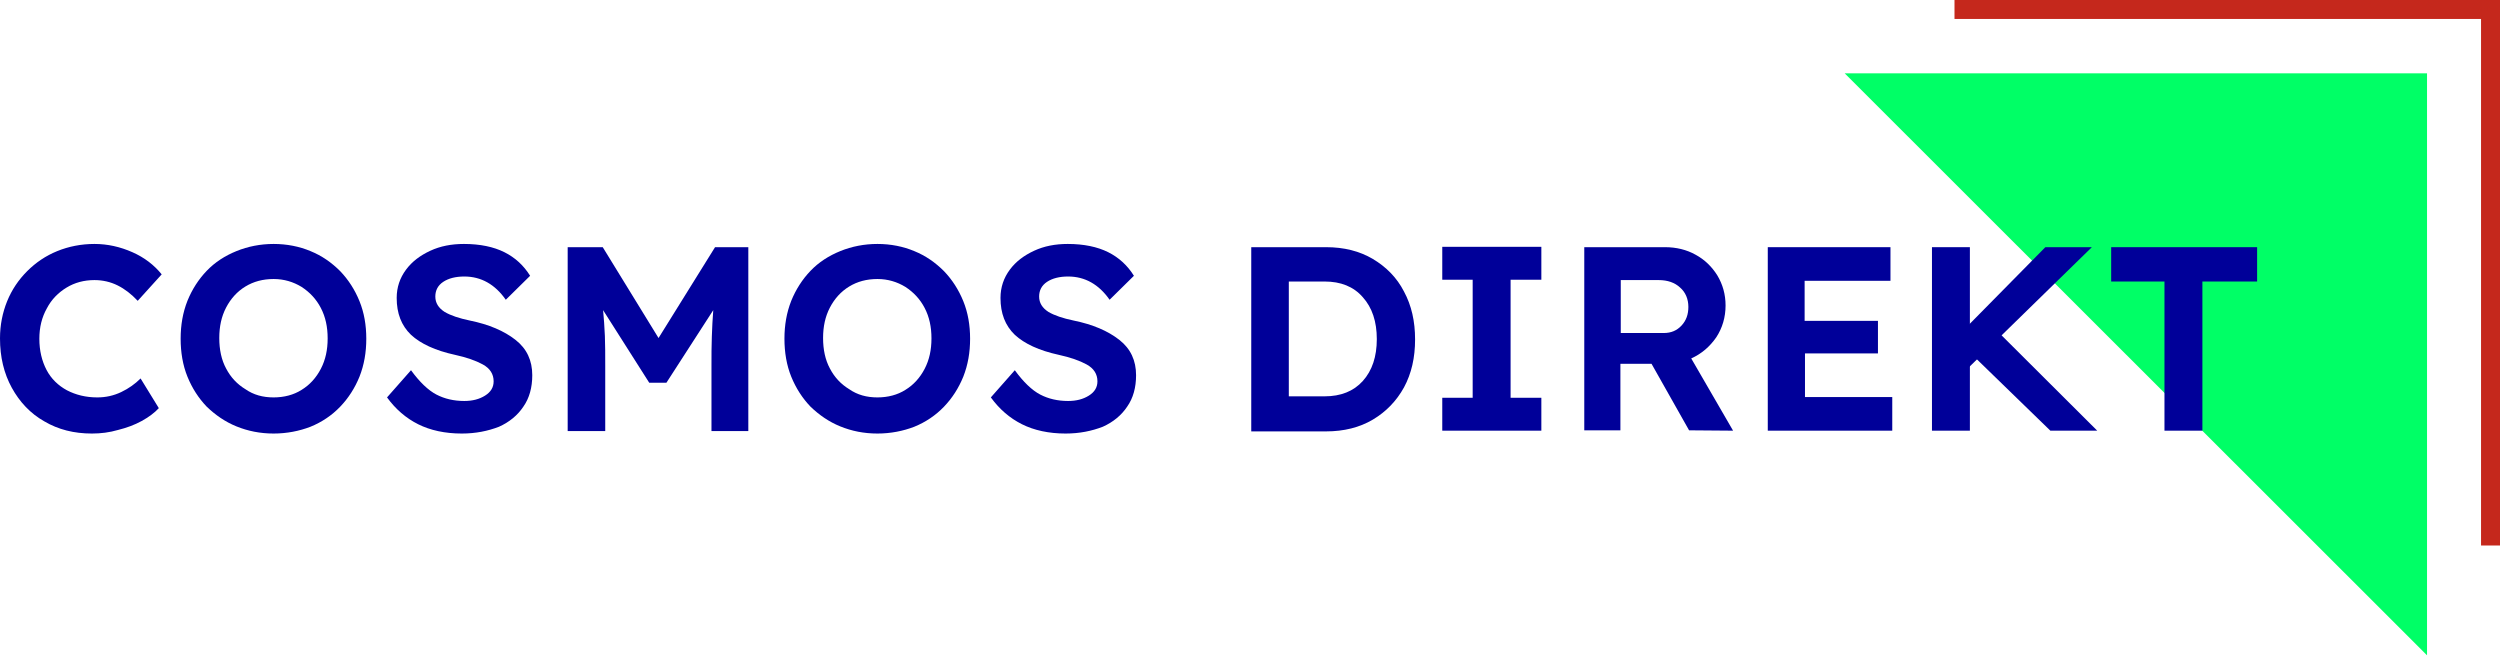 <svg width="700" height="185" viewBox="0 0 700 185" fill="none" xmlns="http://www.w3.org/2000/svg">
<path d="M679.568 183.488L516.512 20.532H679.568V183.488Z" fill="#00FF66"/>
<path d="M25.74 121.391C20.733 121.391 16.326 120.289 12.419 117.985C8.513 115.782 5.509 112.577 3.305 108.571C1.102 104.564 0 99.957 0 94.749C0 91.043 0.701 87.538 2.003 84.332C3.305 81.127 5.208 78.323 7.612 75.919C10.016 73.516 12.82 71.612 16.025 70.311C19.23 69.008 22.736 68.307 26.442 68.307C30.147 68.307 33.653 69.109 37.058 70.611C40.464 72.113 43.168 74.217 45.271 76.821L38.561 84.232C36.758 82.329 34.955 80.927 32.952 79.926C30.949 78.924 28.745 78.423 26.442 78.423C23.537 78.423 20.933 79.124 18.629 80.526C16.326 81.929 14.423 83.832 13.121 86.336C11.718 88.84 11.017 91.644 11.017 94.849C11.017 98.154 11.718 101.059 13.021 103.563C14.322 106.067 16.326 107.97 18.729 109.272C21.233 110.574 24.038 111.275 27.243 111.275C29.647 111.275 31.85 110.774 33.953 109.772C36.057 108.771 37.859 107.469 39.362 105.967L44.47 114.28C43.268 115.582 41.666 116.784 39.662 117.885C37.659 118.987 35.456 119.788 33.052 120.389C30.648 121.09 28.244 121.391 25.74 121.391Z" fill="#000099"/>
<path d="M76.62 121.391C72.814 121.391 69.409 120.69 66.204 119.388C62.999 118.086 60.295 116.183 57.891 113.879C55.587 111.475 53.785 108.671 52.483 105.466C51.18 102.261 50.58 98.655 50.58 94.849C50.58 91.043 51.18 87.538 52.483 84.232C53.785 81.027 55.587 78.223 57.891 75.819C60.195 73.415 62.999 71.612 66.204 70.311C69.409 69.008 72.915 68.307 76.62 68.307C80.326 68.307 83.832 69.008 86.937 70.311C90.142 71.612 92.846 73.516 95.25 75.919C97.553 78.323 99.356 81.127 100.658 84.332C101.96 87.538 102.561 91.043 102.561 94.849C102.561 98.655 101.96 102.161 100.658 105.466C99.356 108.671 97.553 111.475 95.25 113.879C92.946 116.283 90.142 118.186 86.937 119.488C83.832 120.69 80.326 121.391 76.62 121.391ZM76.62 111.275C79.525 111.275 82.229 110.574 84.433 109.172C86.736 107.769 88.539 105.766 89.841 103.262C91.143 100.758 91.744 97.954 91.744 94.749C91.744 91.544 91.143 88.739 89.841 86.236C88.539 83.732 86.736 81.829 84.433 80.326C82.129 78.924 79.525 78.123 76.62 78.123C73.616 78.123 71.012 78.824 68.708 80.226C66.404 81.628 64.602 83.631 63.3 86.135C61.997 88.639 61.397 91.444 61.397 94.649C61.397 97.854 61.997 100.758 63.3 103.162C64.602 105.666 66.404 107.569 68.708 108.971C71.012 110.574 73.616 111.275 76.62 111.275Z" fill="#000099"/>
<path d="M129.303 121.391C124.596 121.391 120.489 120.489 117.084 118.787C113.679 117.084 110.774 114.58 108.37 111.275L115.081 103.663C117.485 106.968 119.888 109.272 122.192 110.474C124.496 111.675 127.1 112.276 130.004 112.276C132.308 112.276 134.211 111.776 135.813 110.774C137.416 109.772 138.217 108.47 138.217 106.768C138.217 104.765 137.216 103.162 135.212 102.06C133.209 100.959 130.605 100.057 127.4 99.356C121.891 98.154 117.785 96.251 115.081 93.747C112.377 91.143 111.074 87.738 111.074 83.431C111.074 80.426 111.976 77.822 113.679 75.519C115.381 73.215 117.685 71.512 120.489 70.21C123.294 68.908 126.399 68.307 129.904 68.307C134.411 68.307 138.217 69.109 141.222 70.611C144.227 72.113 146.63 74.317 148.433 77.221L141.622 83.932C138.618 79.625 134.712 77.422 130.004 77.422C127.6 77.422 125.597 77.922 124.095 78.924C122.593 79.926 121.891 81.328 121.891 83.031C121.891 84.833 122.793 86.236 124.496 87.337C126.198 88.339 128.602 89.14 131.507 89.741C136.915 90.843 141.122 92.646 144.327 95.15C147.532 97.653 149.034 100.959 149.034 105.065C149.034 108.47 148.233 111.475 146.53 113.879C144.928 116.283 142.624 118.186 139.72 119.488C136.615 120.69 133.209 121.391 129.303 121.391Z" fill="#000099"/>
<path d="M158.95 120.589V69.209H168.765L184.39 94.649L200.215 69.209H209.529V120.69H199.213V102.561C199.213 99.556 199.213 96.752 199.313 94.248C199.413 91.644 199.513 89.24 199.714 86.837L186.593 107.168H181.786L168.865 86.837C169.066 89.14 169.266 91.444 169.366 94.048C169.466 96.552 169.466 99.356 169.466 102.561V120.69H158.95V120.589Z" fill="#000099"/>
<path d="M245.686 121.391C241.88 121.391 238.475 120.69 235.27 119.388C232.065 118.086 229.36 116.183 226.957 113.879C224.653 111.475 222.85 108.671 221.548 105.466C220.246 102.261 219.645 98.655 219.645 94.849C219.645 91.043 220.246 87.538 221.548 84.232C222.85 81.027 224.653 78.223 226.957 75.819C229.26 73.415 232.065 71.612 235.27 70.311C238.475 69.008 241.98 68.307 245.686 68.307C249.392 68.307 252.897 69.008 256.002 70.311C259.207 71.612 261.912 73.516 264.315 75.919C266.619 78.323 268.422 81.127 269.724 84.332C271.026 87.538 271.627 91.043 271.627 94.849C271.627 98.655 271.026 102.161 269.724 105.466C268.422 108.671 266.619 111.475 264.315 113.879C262.012 116.283 259.207 118.186 256.002 119.488C252.897 120.69 249.392 121.391 245.686 121.391ZM245.686 111.275C248.591 111.275 251.295 110.574 253.498 109.172C255.802 107.769 257.605 105.766 258.907 103.262C260.209 100.758 260.81 97.954 260.81 94.749C260.81 91.544 260.209 88.739 258.907 86.236C257.605 83.732 255.802 81.829 253.498 80.326C251.195 78.924 248.591 78.123 245.686 78.123C242.681 78.123 240.077 78.824 237.774 80.226C235.47 81.628 233.667 83.631 232.365 86.135C231.063 88.639 230.462 91.444 230.462 94.649C230.462 97.854 231.063 100.758 232.365 103.162C233.667 105.666 235.47 107.569 237.774 108.971C240.077 110.574 242.681 111.275 245.686 111.275Z" fill="#000099"/>
<path d="M298.369 121.391C293.662 121.391 289.555 120.489 286.15 118.787C282.744 117.084 279.84 114.58 277.436 111.275L284.147 103.663C286.55 106.968 288.954 109.272 291.258 110.474C293.561 111.675 296.165 112.276 299.07 112.276C301.374 112.276 303.277 111.776 304.879 110.774C306.482 109.772 307.283 108.47 307.283 106.768C307.283 104.765 306.281 103.162 304.278 102.06C302.275 100.959 299.671 100.057 296.466 99.356C290.957 98.154 286.851 96.251 284.147 93.747C281.442 91.143 280.14 87.738 280.14 83.431C280.14 80.426 281.042 77.822 282.744 75.519C284.447 73.215 286.751 71.512 289.555 70.21C292.359 68.908 295.464 68.307 298.97 68.307C303.477 68.307 307.283 69.109 310.288 70.611C313.292 72.113 315.696 74.317 317.499 77.221L310.688 83.932C307.684 79.625 303.777 77.422 299.07 77.422C296.666 77.422 294.663 77.922 293.161 78.924C291.658 79.926 290.957 81.328 290.957 83.031C290.957 84.833 291.859 86.236 293.561 87.337C295.264 88.339 297.668 89.14 300.572 89.741C305.981 90.843 310.187 92.646 313.393 95.15C316.598 97.653 318.1 100.959 318.1 105.065C318.1 108.47 317.299 111.475 315.596 113.879C313.993 116.283 311.69 118.186 308.785 119.488C305.68 120.69 302.275 121.391 298.369 121.391Z" fill="#000099"/>
<path d="M350.351 120.59V69.209H371.284C376.291 69.209 380.698 70.311 384.404 72.514C388.11 74.717 391.115 77.722 393.118 81.628C395.221 85.534 396.223 89.941 396.223 95.049C396.223 100.157 395.221 104.564 393.118 108.47C391.014 112.276 388.11 115.281 384.404 117.485C380.698 119.688 376.291 120.79 371.284 120.79H350.351V120.59ZM370.883 78.824H360.867V110.974H370.883C375.39 110.974 378.996 109.572 381.6 106.668C384.204 103.763 385.506 99.857 385.506 94.949C385.506 90.041 384.204 86.135 381.6 83.231C378.996 80.226 375.39 78.824 370.883 78.824Z" fill="#000099"/>
<path d="M403.835 120.589V111.375H412.348V78.323H403.835V69.109H431.578V78.323H422.965V111.375H431.578V120.589H403.835Z" fill="#000099"/>
<path d="M443.597 120.589V69.209H466.233C469.337 69.209 472.242 69.91 474.746 71.312C477.35 72.714 479.353 74.717 480.856 77.121C482.358 79.625 483.159 82.43 483.159 85.534C483.159 88.84 482.258 91.844 480.555 94.448C478.752 97.052 476.449 99.056 473.544 100.358L485.263 120.589L472.943 120.489L462.427 101.86H453.713V120.489H443.597V120.589ZM453.813 93.246H465.832C467.935 93.246 469.538 92.545 470.84 91.143C472.142 89.741 472.743 88.038 472.743 85.935C472.743 83.732 471.942 81.829 470.439 80.526C468.937 79.124 466.934 78.423 464.43 78.423H453.813V93.246Z" fill="#000099"/>
<path d="M494.978 120.589V69.209H529.332V78.624H505.294V89.841H525.826V98.956H505.394V111.175H529.833V120.589H494.978Z" fill="#000099"/>
<path d="M606.052 120.589V78.824H591.129V69.209H631.993V78.824H616.669V120.589H606.052Z" fill="#000099"/>
<path d="M549.764 96.952L556.675 90.142L587.223 120.589H574.102L549.764 96.952Z" fill="#000099"/>
<path d="M551.567 69.209H540.95V120.589H551.567V69.209Z" fill="#000099"/>
<path d="M572.7 69.209H585.72L551.266 102.862V90.943L572.7 69.209Z" fill="#000099"/>
<path d="M547.26 0V5.308H694.692V152.74H700V5.308V1.202V0H547.26Z" fill="#C5281C"/>
</svg>
